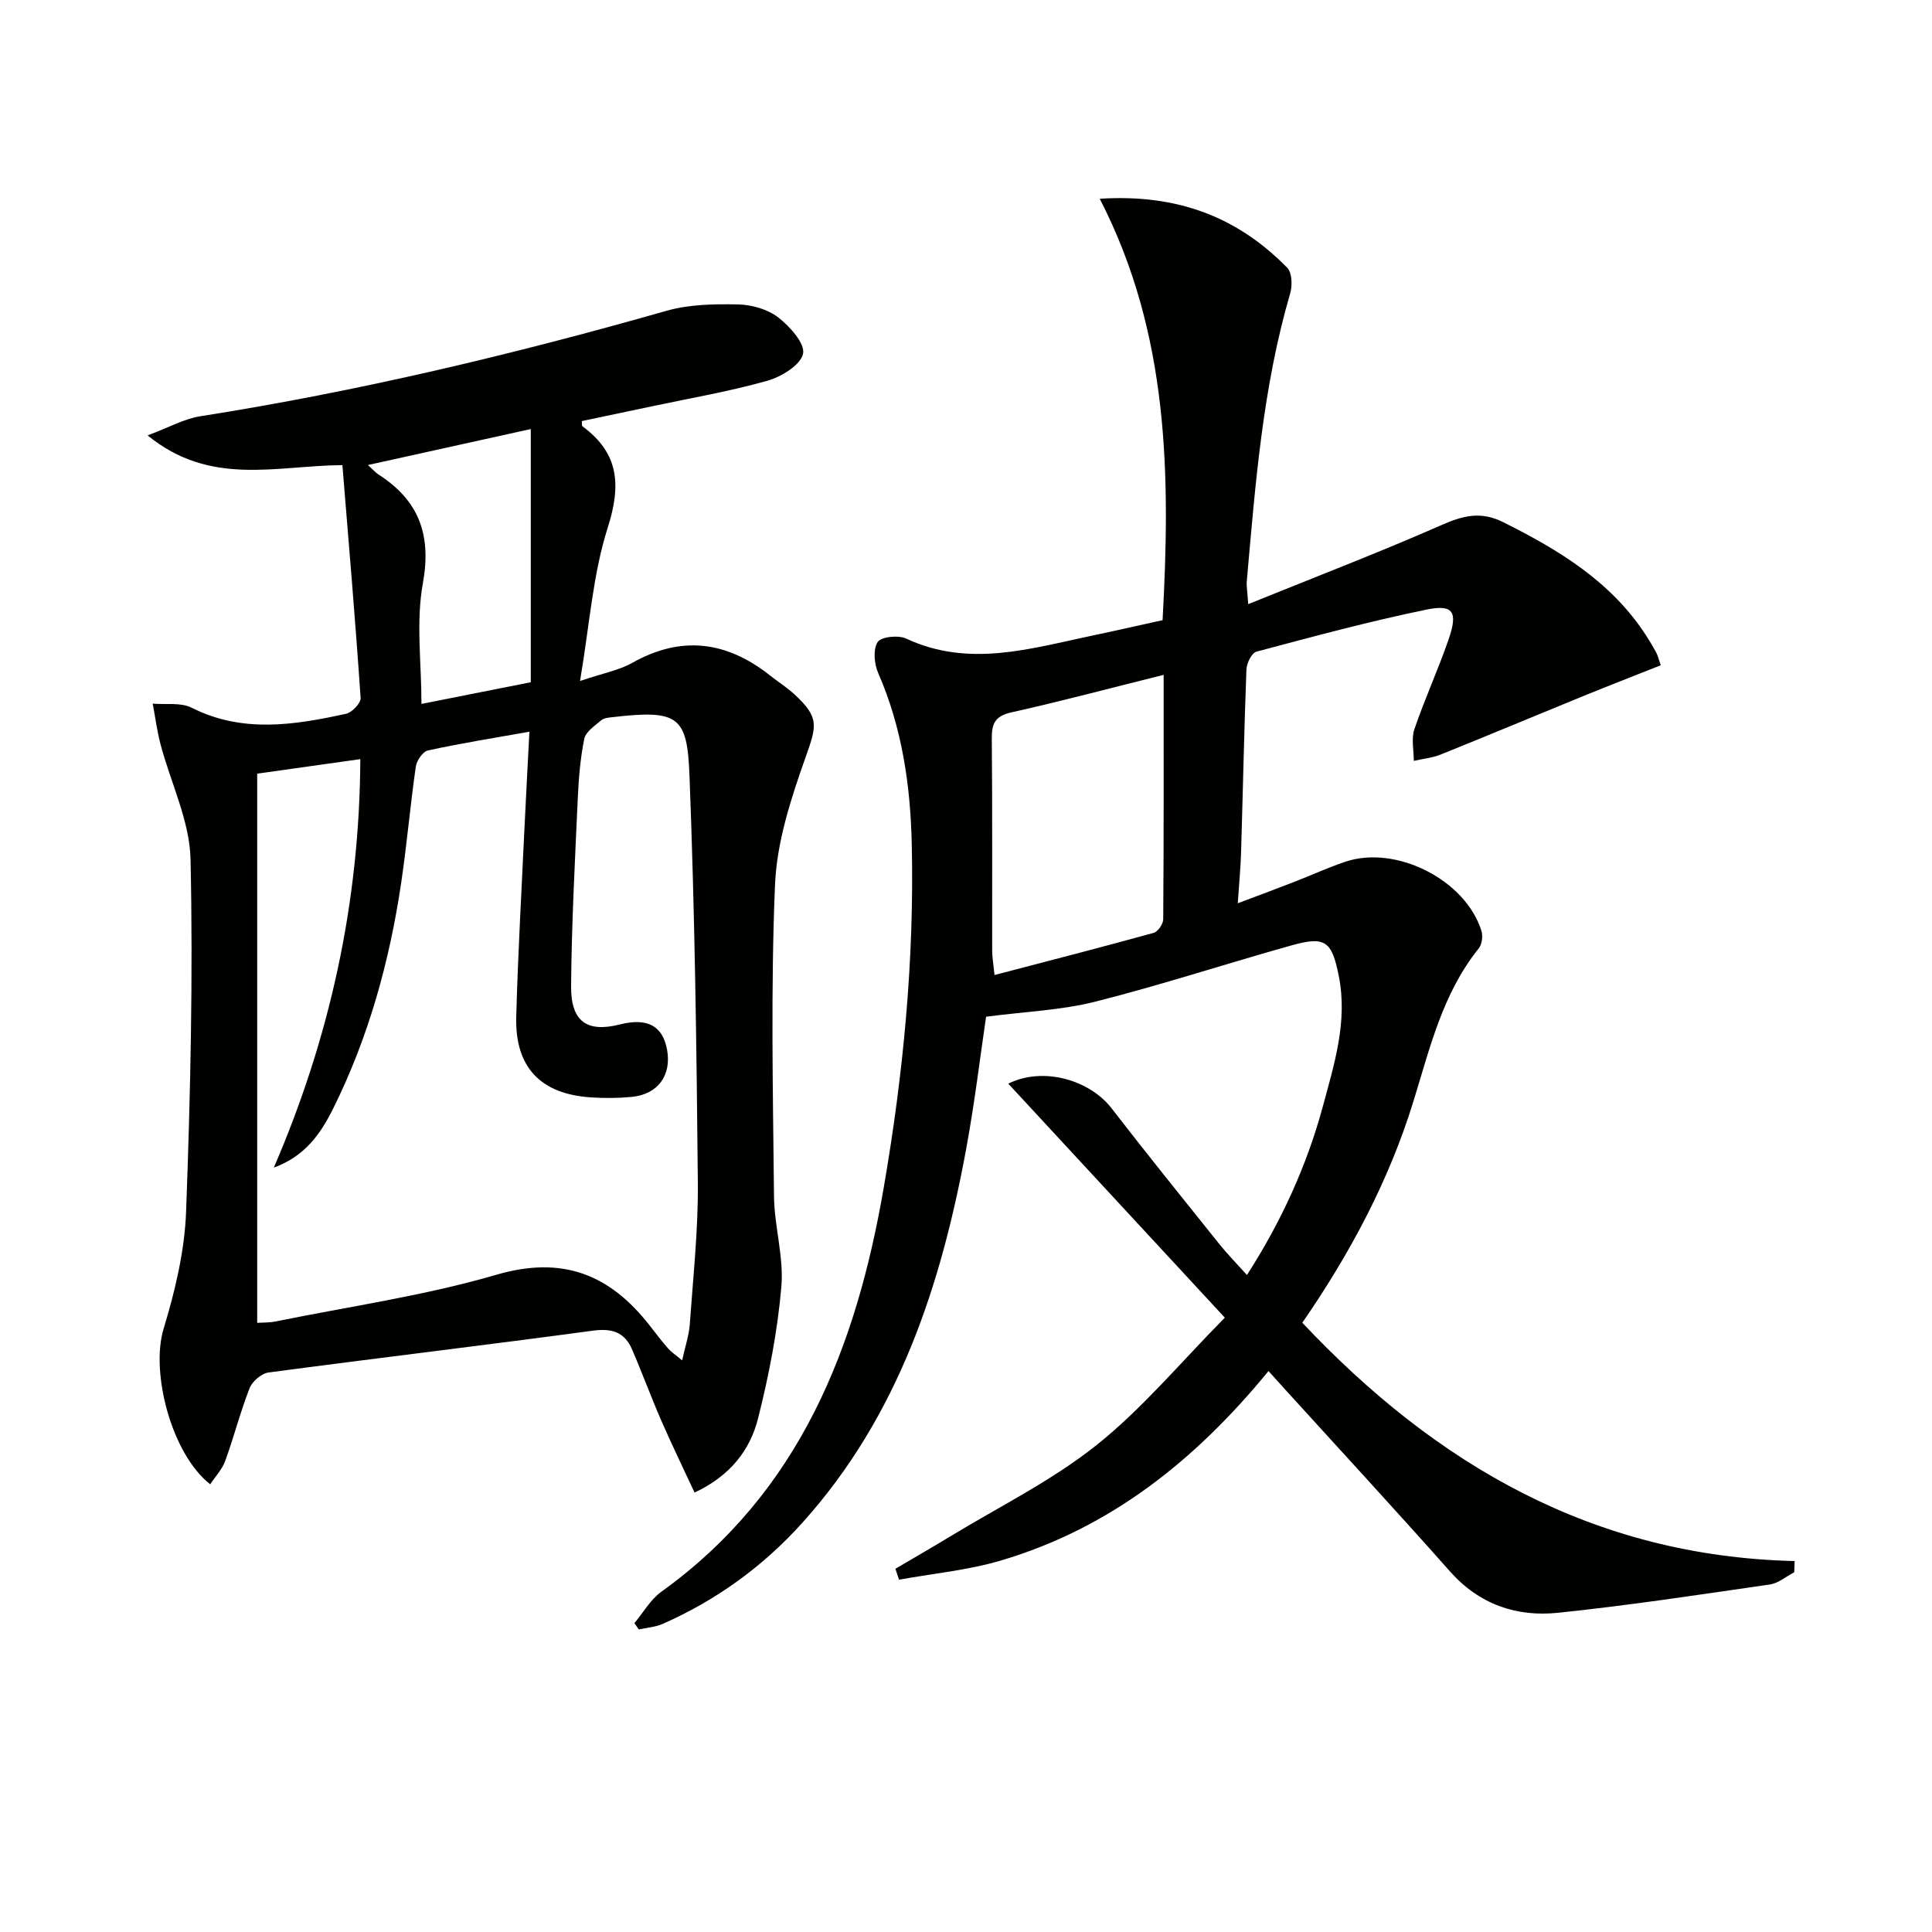 <svg enable-background="new 0 0 400 400" viewBox="0 0 400 400" xmlns="http://www.w3.org/2000/svg"><path d="m262.63 283.86c-15.16 18.51-32.81 32.56-55.45 39.24-6.81 2.01-14.01 2.68-21.04 3.96-.25-.75-.51-1.5-.76-2.26 3.75-2.21 7.52-4.37 11.24-6.63 10.2-6.21 21.1-11.57 30.37-18.95 9.52-7.58 17.44-17.16 26.6-26.41-15.47-16.71-30.04-32.46-44.84-48.45 7.3-3.61 16.88-.73 21.38 5.09 7.33 9.48 14.85 18.81 22.35 28.16 1.65 2.06 3.51 3.94 5.69 6.37 7.12-11.12 12.39-22.62 15.73-34.98 2.38-8.8 5.15-17.6 3.28-26.94-1.44-7.23-2.8-8.28-9.74-6.34-13.58 3.8-27 8.21-40.66 11.66-7.08 1.79-14.54 2.06-22.62 3.12-1.19 8-2.34 17.67-4.1 27.24-5.23 28.48-14.08 55.46-33.94 77.53-8.11 9.02-17.79 16.04-28.92 20.94-1.52.67-3.29.78-4.95 1.15-.3-.44-.6-.87-.9-1.31 1.84-2.2 3.33-4.89 5.59-6.51 28.69-20.63 40.34-50.59 46.05-83.78 4.04-23.47 6.32-47.13 5.78-70.97-.27-12.18-2-24.13-6.96-35.47-.82-1.88-1.08-4.88-.1-6.39.72-1.11 4.29-1.48 5.9-.72 13.01 6.07 25.73 2.06 38.51-.61 4.7-.98 9.38-2.06 14.58-3.2 1.61-29.68 1.47-59.14-13.01-87.25 16.23-1.04 28.63 3.88 38.82 14.29 1.01 1.03 1.08 3.7.6 5.33-5.68 19.44-7.2 39.49-8.97 59.5-.1 1.1.12 2.22.29 4.81 13.83-5.6 27.12-10.7 40.13-16.42 4.42-1.94 8.09-2.83 12.62-.57 11.6 5.79 22.49 12.37 29.71 23.61.72 1.12 1.4 2.26 2.03 3.43.3.56.44 1.21.92 2.61-5.46 2.17-10.82 4.24-16.13 6.41-9.82 4.01-19.59 8.11-29.43 12.07-1.75.7-3.71.88-5.57 1.31.01-2.2-.55-4.58.12-6.55 2.14-6.28 4.93-12.34 7.09-18.61 1.96-5.69.99-7.3-4.57-6.16-11.84 2.43-23.54 5.6-35.22 8.71-.98.26-2.02 2.39-2.07 3.69-.48 12.64-.73 25.29-1.11 37.93-.09 3.12-.4 6.23-.68 10.47 4.38-1.65 7.99-2.99 11.57-4.38 3.56-1.38 7.03-2.98 10.64-4.2 10.53-3.58 24.95 3.73 28.24 14.31.33 1.07.11 2.79-.57 3.63-7.52 9.35-10.12 20.7-13.56 31.79-5.04 16.29-12.99 31.24-22.96 45.7 27.65 29.35 60.24 48.35 101.93 49.34-.03.77-.05 1.54-.08 2.32-1.68.87-3.28 2.27-5.04 2.53-14.6 2.11-29.2 4.34-43.87 5.86-8.61.89-16.31-1.73-22.38-8.58-11.15-12.58-22.56-24.93-33.86-37.37-1.07-1.19-2.17-2.41-3.7-4.1zm-21.71-144.14c-11.06 2.76-21.27 5.48-31.57 7.78-3.39.76-4.04 2.38-4.01 5.49.14 14.64.05 29.28.08 43.92 0 1.27.24 2.53.48 4.96 11.31-2.96 22.16-5.75 32.95-8.73.88-.24 1.97-1.83 1.98-2.8.13-16.62.09-33.23.09-50.62z" fill="#010100"/><path d="m70.89 96.3c-13.74.09-27.31 4.49-40.33-6.16 4.4-1.63 7.56-3.44 10.93-3.96 32.67-5.14 64.75-12.79 96.53-21.84 4.7-1.34 9.88-1.41 14.82-1.31 2.82.06 6.1 1 8.29 2.69 2.4 1.86 5.59 5.42 5.13 7.52-.5 2.34-4.48 4.77-7.39 5.59-7.8 2.21-15.84 3.58-23.79 5.27-4.87 1.04-9.75 2.05-14.61 3.08.05.48-.04.97.13 1.09 7.58 5.58 8.03 12.17 5.22 20.99-3.08 9.65-3.75 20.07-5.73 31.73 4.74-1.61 8.04-2.2 10.8-3.75 10.2-5.74 19.57-4.48 28.51 2.59 1.69 1.34 3.55 2.5 5.12 3.96 5.16 4.78 4.58 6.46 2.26 13.01-3.01 8.5-5.95 17.48-6.32 26.37-.9 21.46-.43 42.98-.21 64.47.06 6.27 2.06 12.61 1.52 18.77-.79 9.18-2.57 18.34-4.83 27.29-1.66 6.56-5.79 11.88-13.14 15.32-2.38-5.12-4.74-9.98-6.9-14.93-2.12-4.86-3.94-9.85-6.05-14.73-1.53-3.55-4.14-4.39-8.09-3.86-22.37 3.02-44.79 5.68-67.16 8.66-1.46.19-3.36 1.83-3.92 3.24-1.93 4.93-3.24 10.09-5.05 15.07-.63 1.74-2.04 3.21-3.11 4.84-8.1-6.38-12.36-23.24-9.66-32.16 2.39-7.87 4.37-16.15 4.67-24.32.9-24.28 1.45-48.6.92-72.88-.17-7.99-4.11-15.88-6.21-23.84-.73-2.76-1.09-5.61-1.62-8.43 2.7.24 5.79-.29 8.04.84 10.56 5.32 21.26 3.6 31.99 1.26 1.23-.27 3.08-2.22 3.01-3.27-1.08-16.01-2.45-32.03-3.77-48.21zm-17.64 63.88v113.7c1.16-.08 2.5-.02 3.78-.28 15.27-3.11 30.81-5.32 45.72-9.67 13.79-4.03 23.57-.03 31.82 10.58 1.23 1.58 2.44 3.17 3.75 4.67.67.76 1.56 1.34 2.91 2.47.65-2.97 1.42-5.19 1.58-7.44.69-9.78 1.76-19.57 1.67-29.35-.26-28.11-.64-56.23-1.73-84.31-.47-12.25-2.26-13.66-15.94-12.07-.81.09-1.8.18-2.36.67-1.32 1.13-3.18 2.35-3.48 3.81-.83 4.05-1.16 8.22-1.35 12.36-.58 12.96-1.28 25.92-1.38 38.88-.06 7.34 3.34 9.61 10.05 7.91 5.73-1.45 8.92.25 9.82 5.23.96 5.28-1.9 9.24-7.3 9.76-2.8.27-5.66.29-8.47.1-10.43-.68-15.74-6.24-15.46-16.7.36-13.13 1.11-26.24 1.72-39.37.3-6.4.66-12.8 1.01-19.64-7.36 1.31-14.22 2.41-21 3.88-1.06.23-2.34 2.09-2.52 3.34-1.16 8.05-1.85 16.17-3.05 24.21-2.41 16.18-6.73 31.82-14.03 46.53-2.58 5.2-5.81 9.93-12.32 12.29 11.65-26.99 17.76-54.94 17.91-84.57-7.58 1.08-14.58 2.06-21.35 3.01zm56.64-18.93c0-17.21 0-34.55 0-52.42-11.47 2.53-22.27 4.92-33.72 7.45 1.18 1.07 1.61 1.58 2.15 1.93 8.38 5.37 11.06 12.46 9.23 22.57-1.45 7.99-.29 16.44-.29 24.96 7.75-1.55 14.84-2.95 22.63-4.49z" fill="#010100"/></svg>